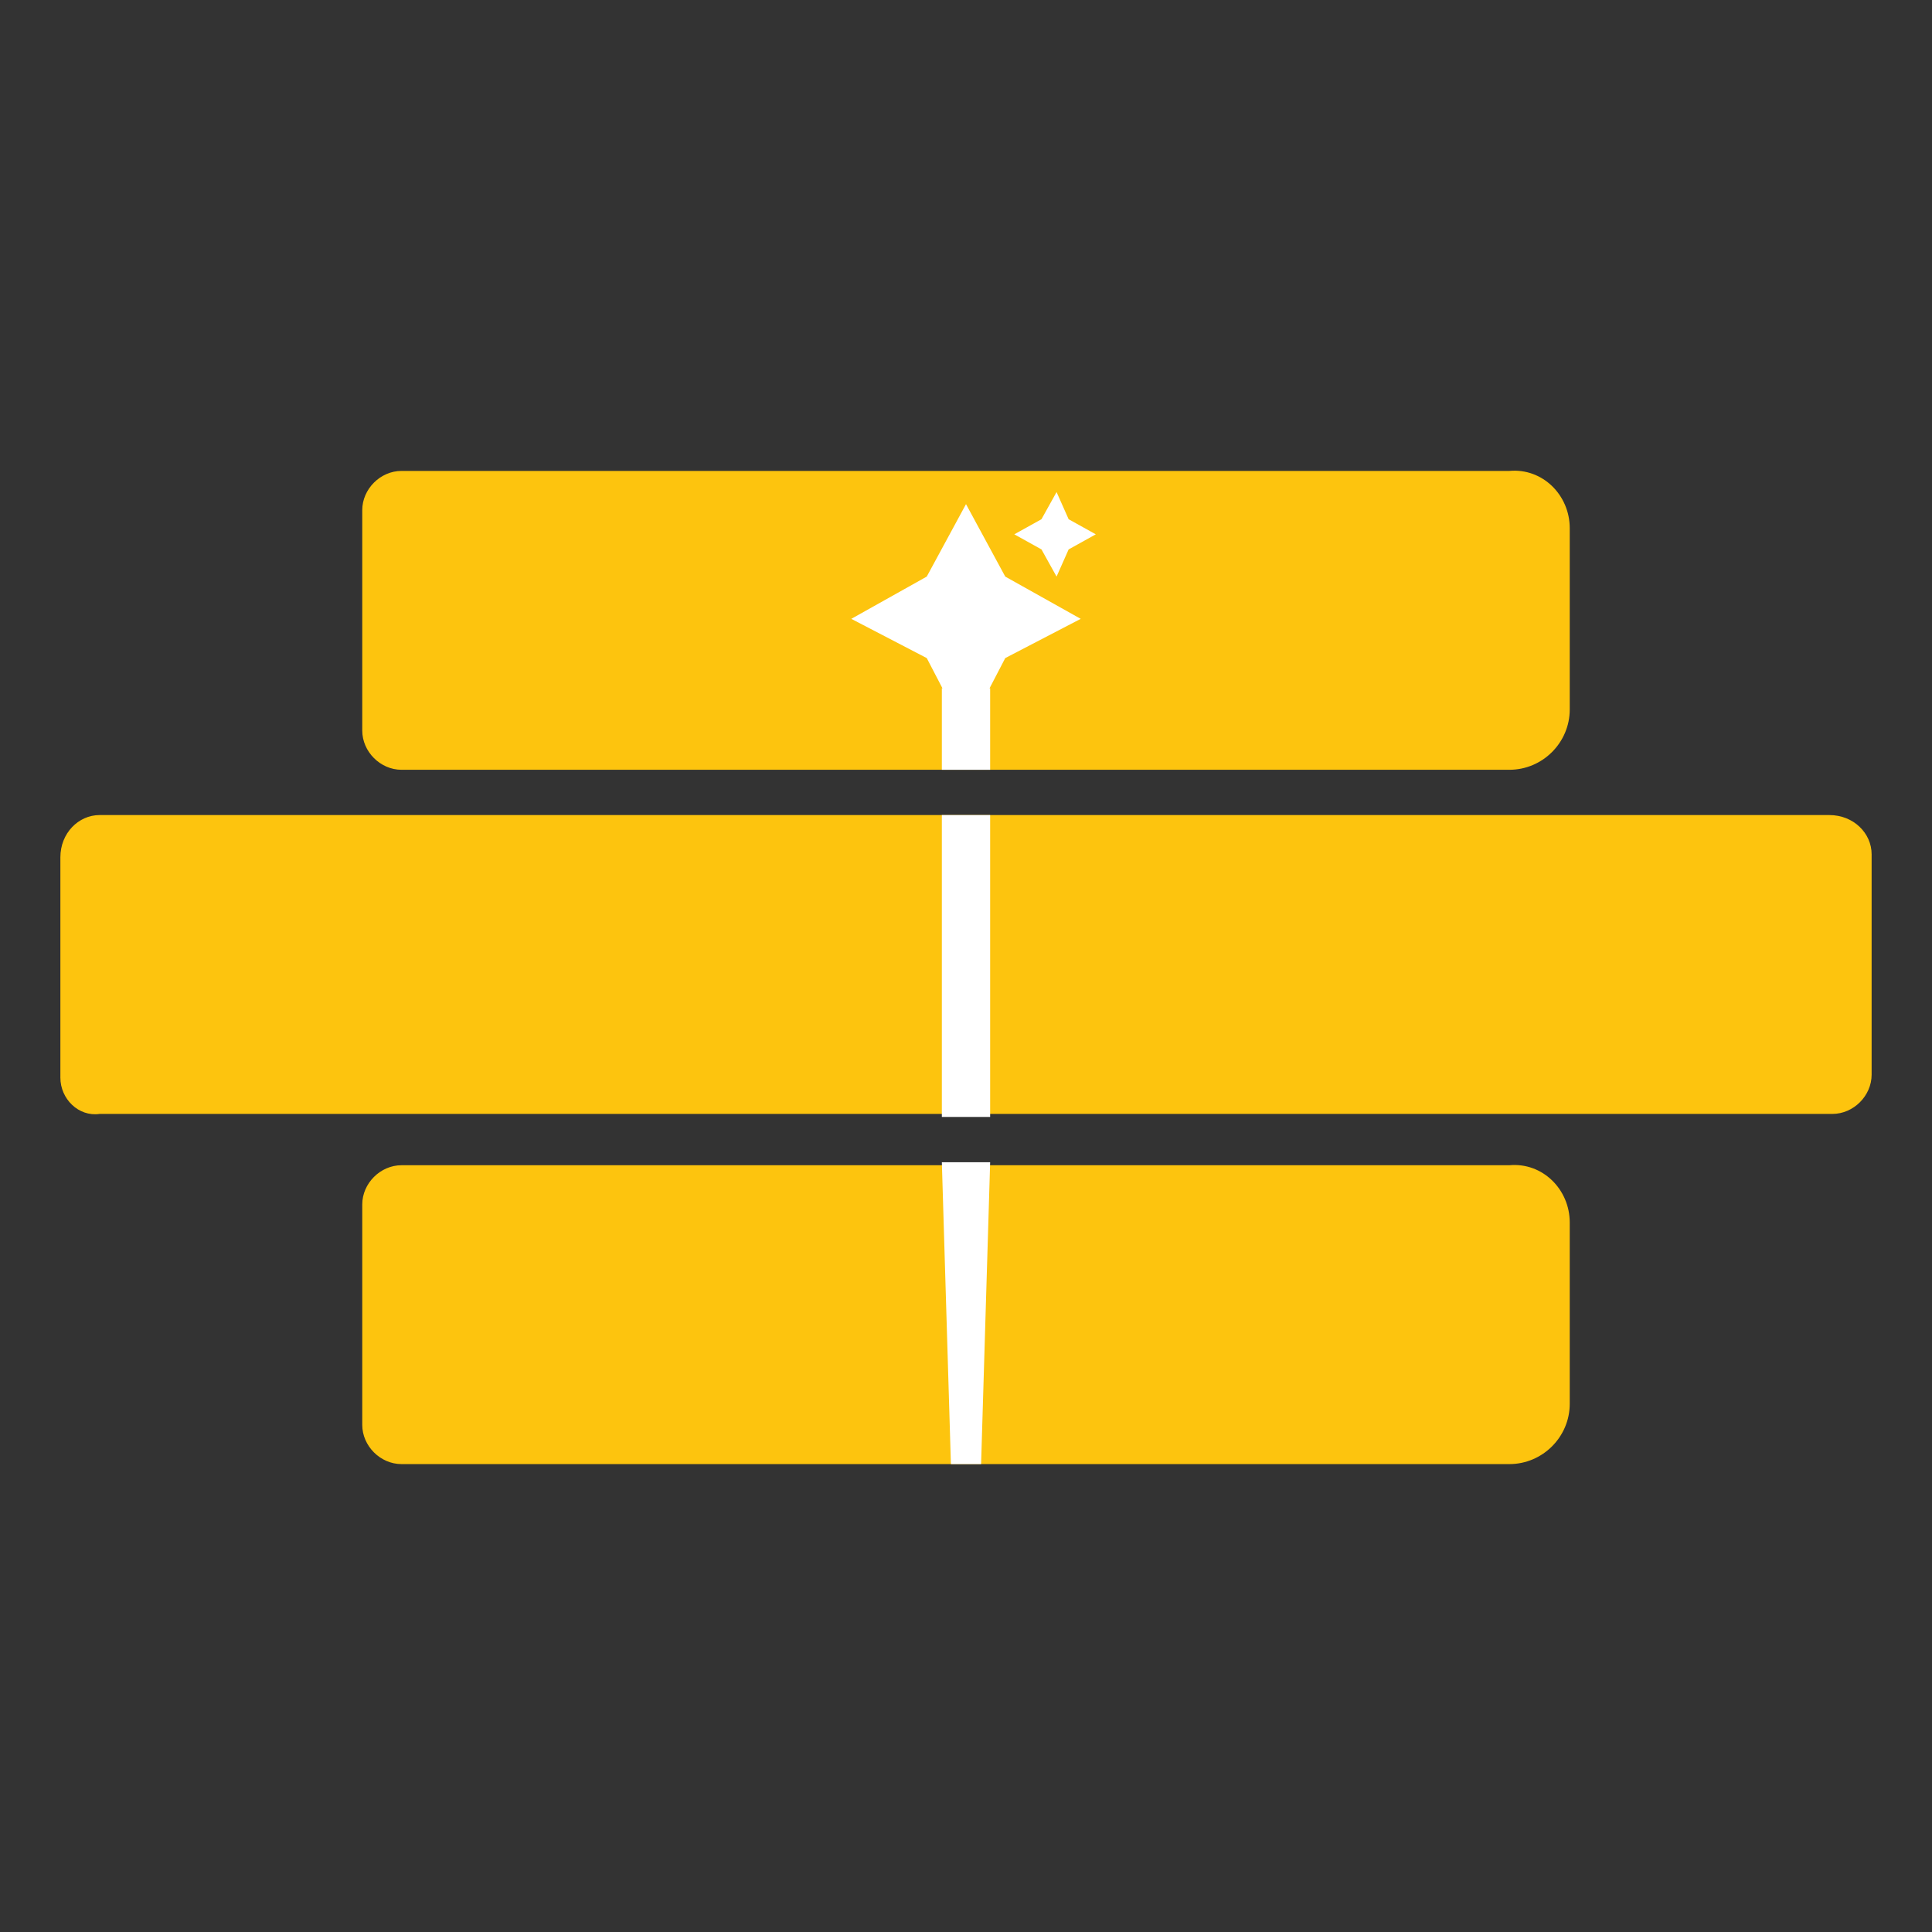 <?xml version="1.0" encoding="utf-8"?>
<!-- Generator: Adobe Illustrator 25.4.1, SVG Export Plug-In . SVG Version: 6.00 Build 0)  -->
<svg version="1.1" id="Layer_1" xmlns="http://www.w3.org/2000/svg" xmlns:xlink="http://www.w3.org/1999/xlink" x="0px" y="0px"
	 viewBox="0 0 64 64" style="enable-background:new 0 0 64 64;" xml:space="preserve">
<rect x="0" y="0" width="64" height="64" fill="#333333" stroke="none"/>
<style type="text/css">
	.st0{fill:#FDC40E;}
	.st1{fill:#FFFFFF;}
</style>
<g>
	<path class="st0" d="M52,40.5v6c0,1.1-0.9,2-2,2H13.3c-0.7,0-1.3-0.6-1.3-1.3v-7.3c0-0.7,0.6-1.3,1.3-1.3H50
		C51.1,38.5,52,39.4,52,40.5z"/>
	<path class="st0" d="M62,28.3v7.3c0,0.7-0.6,1.3-1.3,1.3H3.3C2.6,37,2,36.4,2,35.7v-7.3C2,27.6,2.6,27,3.3,27h57.3
		C61.4,27,62,27.6,62,28.3z"/>
	<path class="st0" d="M52,17.5v6c0,1.1-0.9,2-2,2H13.3c-0.7,0-1.3-0.6-1.3-1.3v-7.3c0-0.7,0.6-1.3,1.3-1.3H50
		C51.1,15.5,52,16.4,52,17.5z"/>
	<polygon class="st1" points="32,16.7 33.3,19.1 35.8,20.5 33.3,21.8 32,24.3 30.7,21.8 28.2,20.5 30.7,19.1 	"/>
	<polygon class="st1" points="35,16.3 35.4,17.2 36.3,17.7 35.4,18.2 35,19.1 34.5,18.2 33.6,17.7 34.5,17.2 	"/>
	<rect x="31.2" y="22.8" class="st1" width="1.6" height="2.7"/>
	<rect x="31.2" y="27" class="st1" width="1.6" height="10"/>
	<path class="st1" d="M31.2,38.5h1.6c-0.1,3.3-0.2,6.7-0.3,10c-0.3,0-0.7,0-1,0C31.4,45.2,31.3,41.9,31.2,38.5z"/>
</g>
</svg>
